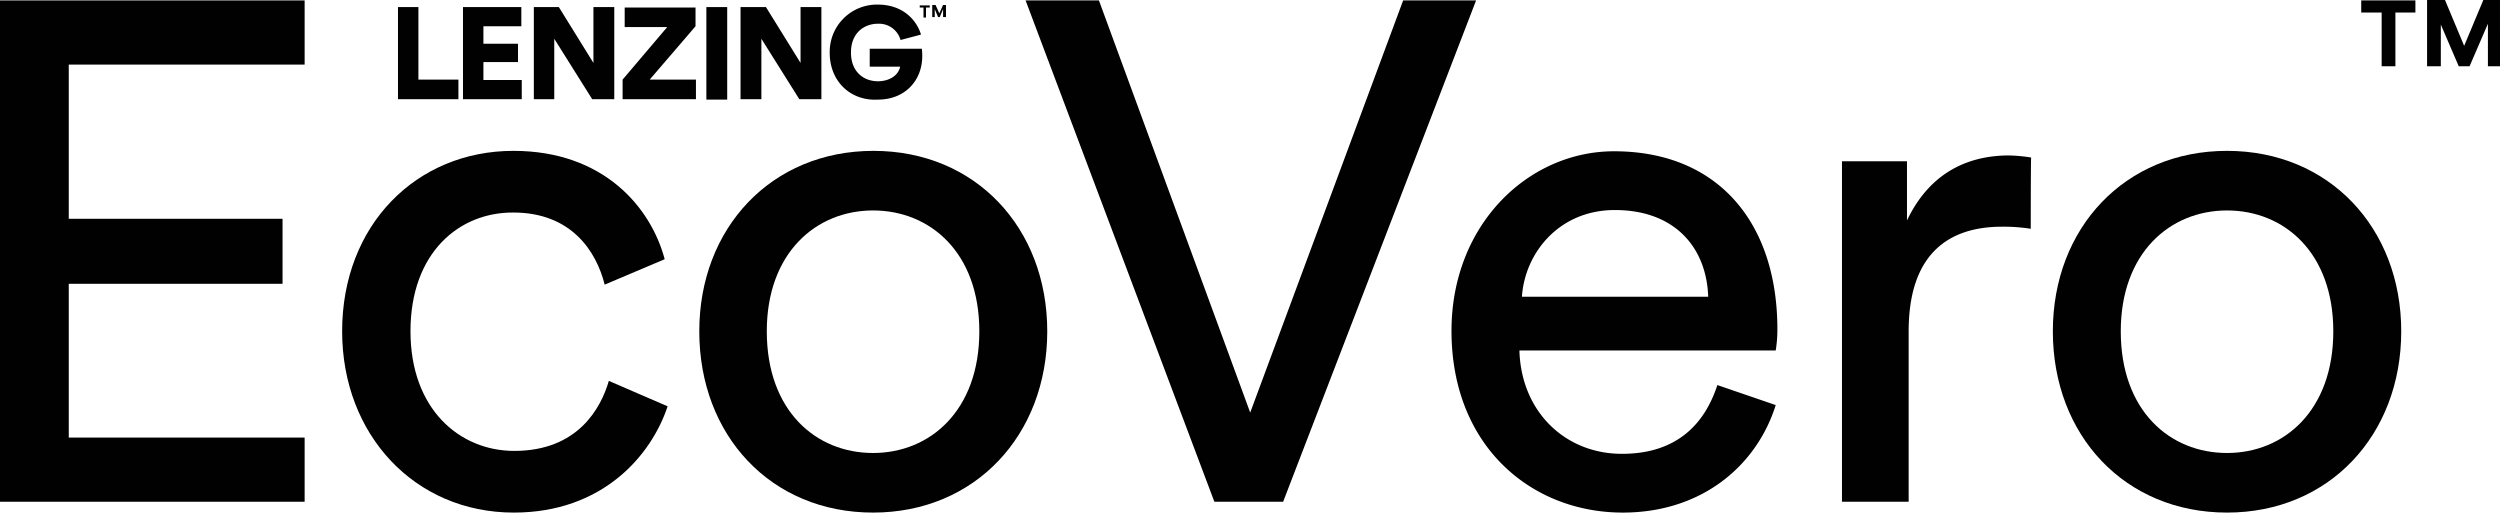 <svg id="Layer_1" data-name="Layer 1" xmlns="http://www.w3.org/2000/svg" viewBox="0 0 599.9 123"><defs><style>.cls-1{fill:#010101;}</style></defs><path class="cls-1" d="M226.3,4.1V2.2l-.8,1.9h-.4l-.8-1.9V4.1h-.6V1.2h.8l.9,2,.9-2h.7V4.1Zm-4.1-2.3V4.2h-.6V1.8h-.9V1.3h2.4v.5Z" transform="translate(0)"/><path class="cls-1" d="M597,15.9V5.7l-4.4,10.2H590l-4.3-10v10h-3.3V0h4.3l4.6,11,4.6-11h4V15.9ZM574.8,3V15.9h-3.3V3h-4.9V.1h13V3Z" transform="translate(0)"/><path class="cls-1" d="M95.5,23.8V1.7h4.9V19.1H110v4.7Z" transform="translate(0)"/><path class="cls-1" d="M111.1,23.8V1.7h14V6.3H116v4.2h8.3v4.4H116v4.3h9.2v4.6Z" transform="translate(0)"/><path class="cls-1" d="M142.1,23.8,133,9.3V23.8h-4.9V1.7h6l8.3,13.4V1.7h5V23.8Z" transform="translate(0)"/><path class="cls-1" d="M149.4,23.8V19.1L160.1,6.5H149.9V1.8h17V6.3l-11,12.8H167v4.7Z" transform="translate(0)"/><rect class="cls-1" x="169.5" y="1.7" width="5" height="22.2"/><path class="cls-1" d="M191.8,23.8,182.7,9.3V23.8h-5V1.7h6.1l8.3,13.4V1.7h5V23.8Z" transform="translate(0)"/><path class="cls-1" d="M199.1,12.7A11.34,11.34,0,0,1,210.6,1.1c6.4,0,9.5,4.1,10.4,7.2l-4.9,1.3a5.37,5.37,0,0,0-5.5-3.9c-3,0-6.4,2-6.4,6.9,0,4.5,2.9,6.9,6.5,6.9,2.3,0,4.8-1.1,5.3-3.5h-7.3V11.7h12.5a12.75,12.75,0,0,1,.1,2c-.1,5.7-4.2,10.2-10.6,10.2-6.5.4-11.6-4.3-11.6-11.2" transform="translate(0)"/><path class="cls-1" d="M0,120.4V.1H73.1V15.5H16.5v37H67.8V68.1H16.5V105H73.1v15.4Z" transform="translate(0)"/><path class="cls-1" d="M98.5,79.5c0,18.7,11.8,28.7,24.9,28.7,15.3,0,20.8-10.3,22.7-16.8l14.1,6.1c-3.9,11.8-15.6,25.5-36.9,25.5-23.8,0-41.2-18.7-41.2-43.5,0-25.5,17.8-43.3,41.1-43.3,21.7,0,33,13.6,36.3,26l-14.4,6.1c-2-8-8-17.3-21.9-17.3-12.9-.1-24.7,9.5-24.7,28.5" transform="translate(0)"/><path class="cls-1" d="M235,79.5c0-18.9-11.8-29-25.5-29S184,60.7,184,79.5c0,19.1,11.8,29.2,25.5,29.2S235,98.5,235,79.5m16.3,0c0,24.9-17.3,43.5-41.8,43.5s-41.7-18.5-41.7-43.5c0-24.8,17.3-43.3,41.8-43.3s41.7,18.5,41.7,43.3" transform="translate(0)"/><path class="cls-1" d="M336.7.1h17.5L307.9,120.4H291.4L246.1.1h17.6L300,99Z" transform="translate(0)"/><path class="cls-1" d="M409.9,71.2c-.4-11.8-8-20.8-22.4-20.8-13.4,0-21.6,10.3-22.3,20.8Zm16.2,26c-4.5,14.4-17.6,25.8-36.7,25.8-21.9,0-41.1-15.9-41.1-43.6,0-25.6,18.5-43.1,39-43.1,25.1,0,39.2,17.3,39.2,42.7a30.83,30.83,0,0,1-.4,5.1H364.6c.4,14.6,10.9,24.8,24.6,24.8,13.3,0,19.9-7.3,22.9-16.5l14,4.8Z" transform="translate(0)"/><path class="cls-1" d="M487.3,54.9a41.54,41.54,0,0,0-6.9-.5C467,54.4,458,61.5,458,79.5v40.9H442V38.7h15.6V52.9c6-12.6,16.1-15.6,24.5-15.6a39.38,39.38,0,0,1,5.3.5C487.3,37.9,487.3,54.9,487.3,54.9Z" transform="translate(0)"/><path class="cls-1" d="M559.9,79.5c0-18.9-11.8-29-25.5-29s-25.5,10.2-25.5,29c0,19.1,11.8,29.2,25.5,29.2s25.5-10.2,25.5-29.2m16.3,0c0,24.9-17.3,43.5-41.8,43.5s-41.8-18.5-41.8-43.5c0-24.8,17.3-43.3,41.8-43.3s41.8,18.5,41.8,43.3" transform="translate(0)"/></svg>